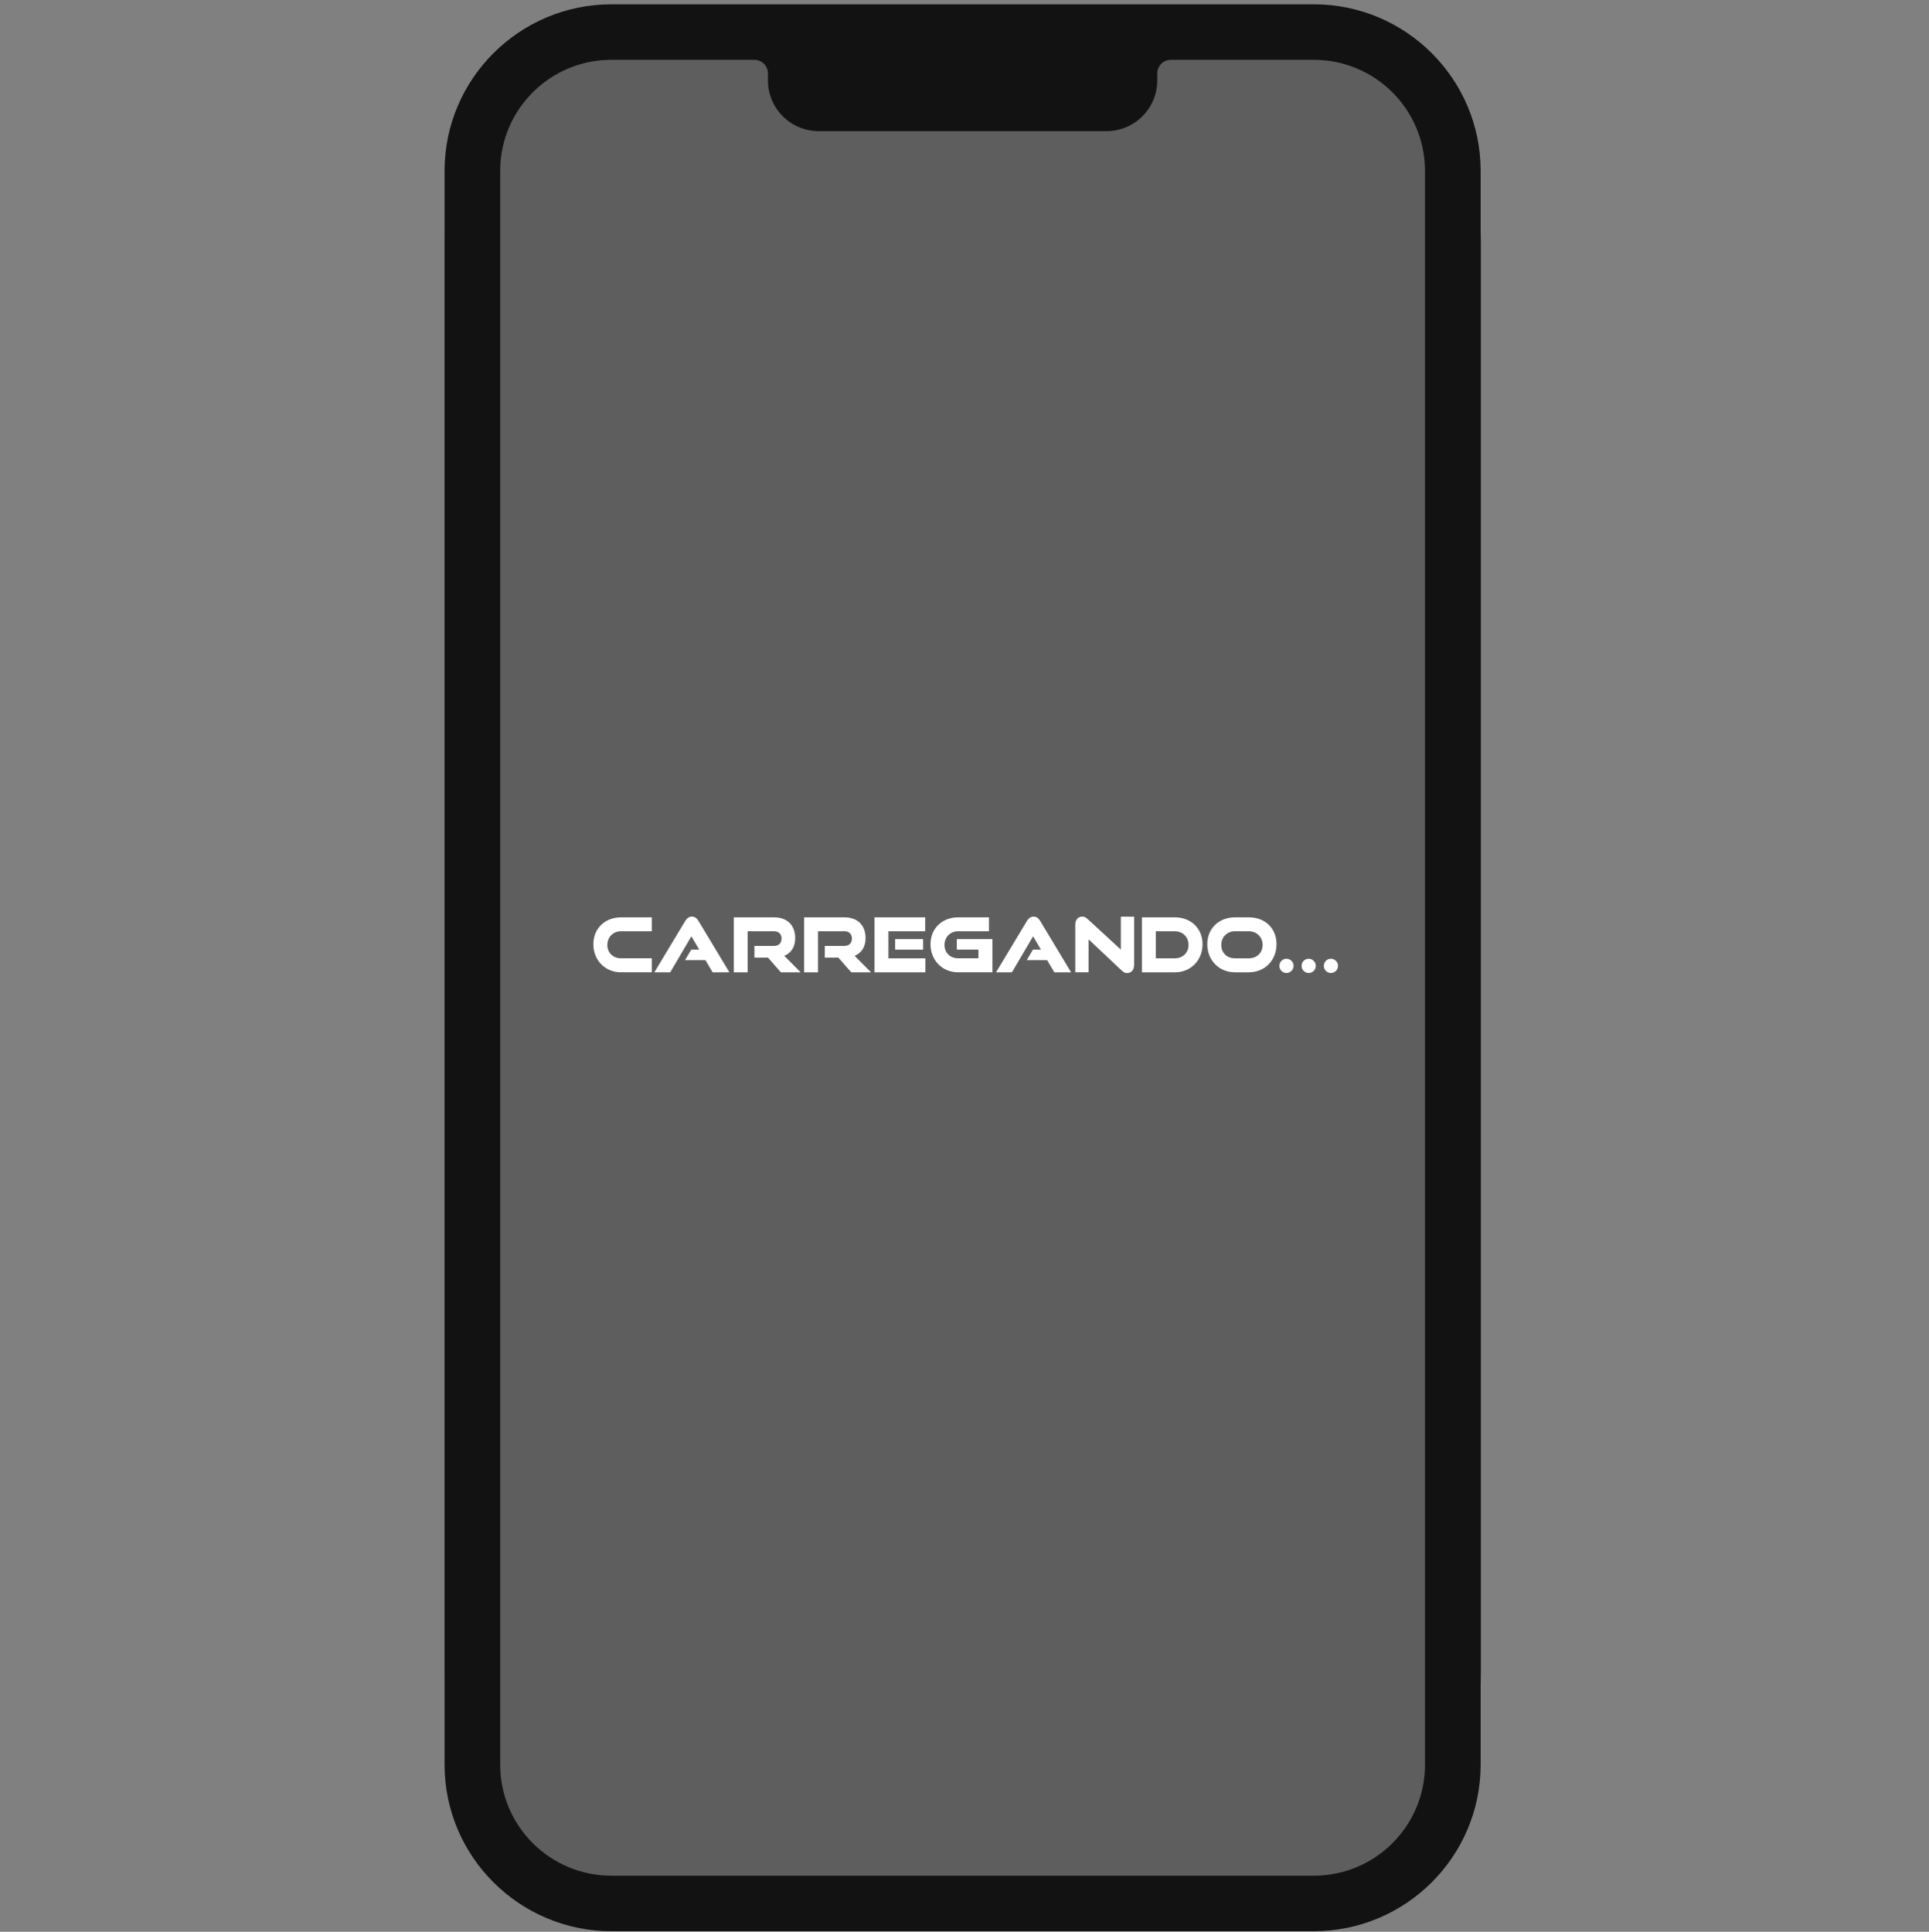 <?xml version="1.0" encoding="UTF-8"?>
<svg id="Camada_1" data-name="Camada 1" xmlns="http://www.w3.org/2000/svg" xmlns:xlink="http://www.w3.org/1999/xlink" viewBox="0 0 1340 1342">
  <rect x="0" y="0" width="1340" height="1342" fill="#808080" stroke="none"/>
  <defs>
    <style>
      .cls-1 {
        fill: #121212;
      }

      .cls-2 {
        fill: #fff;
      }

      .cls-3 {
        fill: #5e5e5e;
      }

      .cls-4 {
        fill: none;
      }

      .cls-5 {
        clip-path: url(#clippath);
      }
    </style>
    <clipPath id="clippath">
      <rect class="cls-4" x="308.81" y="3" width="720" height="1338.59"/>
    </clipPath>
  </defs>
  <rect class="cls-3" x="309" y="4" width="720" height="1321" rx="166.53" ry="166.53"/>
  <path class="cls-2" d="M431.4,675.45c-11.08,0-19.22-8.4-19.22-19.48s8.14-18.69,19.22-18.69h21.37v9.66h-21.37c-5.46,0-9.5,4.04-9.5,9.5s3.94,9.29,9.5,9.29h21.37v9.71h-21.37Z"/>
  <path class="cls-2" d="M495.03,675.45l-4.99-8.45h-14.18l4.31-7.3h5.57l-5.46-9.24-14.7,24.99h-11.03l21.42-35.6c1.16-1.89,2.57-3.1,4.67-3.1s3.47,1.21,4.62,3.1l21.42,35.6h-11.66Z"/>
  <path class="cls-2" d="M542.44,675.45l-8.93-10.19h-9.45v-8.14h13.7c3.2,0,5.15-2,5.15-5.09s-1.94-5.09-5.15-5.09h-18.38v28.51h-9.66v-38.17h28.04c9.19,0,14.65,5.62,14.65,14.39,0,6.25-2.94,10.45-7.61,12.34l11.39,11.45h-13.76Z"/>
  <path class="cls-2" d="M591.32,675.45l-8.93-10.19h-9.45v-8.14h13.7c3.2,0,5.15-2,5.15-5.09s-1.94-5.09-5.15-5.09h-18.38v28.51h-9.66v-38.17h28.04c9.19,0,14.65,5.62,14.65,14.39,0,6.25-2.94,10.45-7.61,12.34l11.39,11.45h-13.76Z"/>
  <path class="cls-2" d="M607.49,675.45v-38.17h35.23v9.66h-25.57v18.8h25.68v9.71h-35.34ZM621.82,659.7v-7.3h19.43v7.3h-19.43Z"/>
  <path class="cls-2" d="M665.61,675.45c-11.08,0-19.22-8.4-19.22-19.48s8.14-18.69,19.22-18.69h21.37v9.66h-21.37c-5.46,0-9.5,4.04-9.5,9.5s3.94,9.29,9.5,9.29h14.07v-6.04h-15.02v-7.3h24.73v23.05h-23.79Z"/>
  <path class="cls-2" d="M732.39,675.45l-4.99-8.45h-14.18l4.31-7.3h5.57l-5.46-9.24-14.7,24.99h-11.03l21.42-35.6c1.16-1.89,2.57-3.1,4.67-3.1s3.47,1.21,4.62,3.1l21.42,35.6h-11.66Z"/>
  <path class="cls-2" d="M756.18,652.55v22.89h-9.24v-32.97c0-3.52,1.89-5.72,4.83-5.72,1.42,0,2.42.47,3.73,1.68l23.1,21.26v-22.89h9.24v33.45c0,3.52-1.94,5.72-4.83,5.72-1.42,0-2.47-.47-3.73-1.68l-23.1-21.74Z"/>
  <path class="cls-2" d="M793.24,675.45v-38.17h22.89c11.13,0,19.22,7.61,19.22,18.69s-8.09,19.48-19.22,19.48h-22.89ZM816.13,665.73c5.46,0,9.5-3.83,9.5-9.29s-4.04-9.5-9.5-9.5h-13.23v18.8h13.23Z"/>
  <path class="cls-2" d="M857.87,675.45c-11.08,0-19.22-8.4-19.22-19.48s8.14-18.69,19.22-18.69h9.61c11.39,0,19.27,7.61,19.27,18.69s-8.09,19.48-19.27,19.48h-9.61ZM867.48,665.73c5.67,0,9.61-3.89,9.61-9.29s-3.99-9.5-9.61-9.5h-9.61c-5.46,0-9.5,4.04-9.5,9.5s3.94,9.29,9.5,9.29h9.61Z"/>
  <path class="cls-2" d="M893.63,675.92c-2.73,0-4.88-2.21-4.88-4.94s2.15-4.94,4.88-4.94,4.99,2.21,4.99,4.94-2.21,4.94-4.99,4.94Z"/>
  <path class="cls-2" d="M909.06,675.92c-2.73,0-4.88-2.21-4.88-4.94s2.15-4.94,4.88-4.94,4.99,2.21,4.99,4.94-2.21,4.94-4.99,4.94Z"/>
  <path class="cls-2" d="M924.5,675.92c-2.73,0-4.88-2.21-4.88-4.94s2.15-4.94,4.88-4.94,4.99,2.21,4.99,4.94-2.21,4.94-4.99,4.94Z"/>
  <g class="cls-5">
    <path class="cls-1" d="M989.9,1225.93c0,42.58-34.59,77.11-77.27,77.11h-487.89c-42.68,0-77.27-34.53-77.27-77.11V118.66c0-42.59,34.59-77.11,77.27-77.11h99.24c5.24,0,9.49,4.24,9.49,9.48v4.89c0,19.41,15.77,35.17,35.23,35.17h199.96c19.46,0,35.23-15.75,35.23-35.17v-4.89c0-5.23,4.24-9.48,9.48-9.48h99.24c42.68,0,77.27,34.52,77.27,77.11v1107.26ZM912.63,3h-487.89c-63.91,0-115.91,51.89-115.91,115.66v1107.26c0,63.78,52,115.66,115.91,115.66h487.89c63.91,0,115.91-51.89,115.91-115.66V118.66c0-63.78-52-115.66-115.91-115.66"/>
  </g>
</svg>